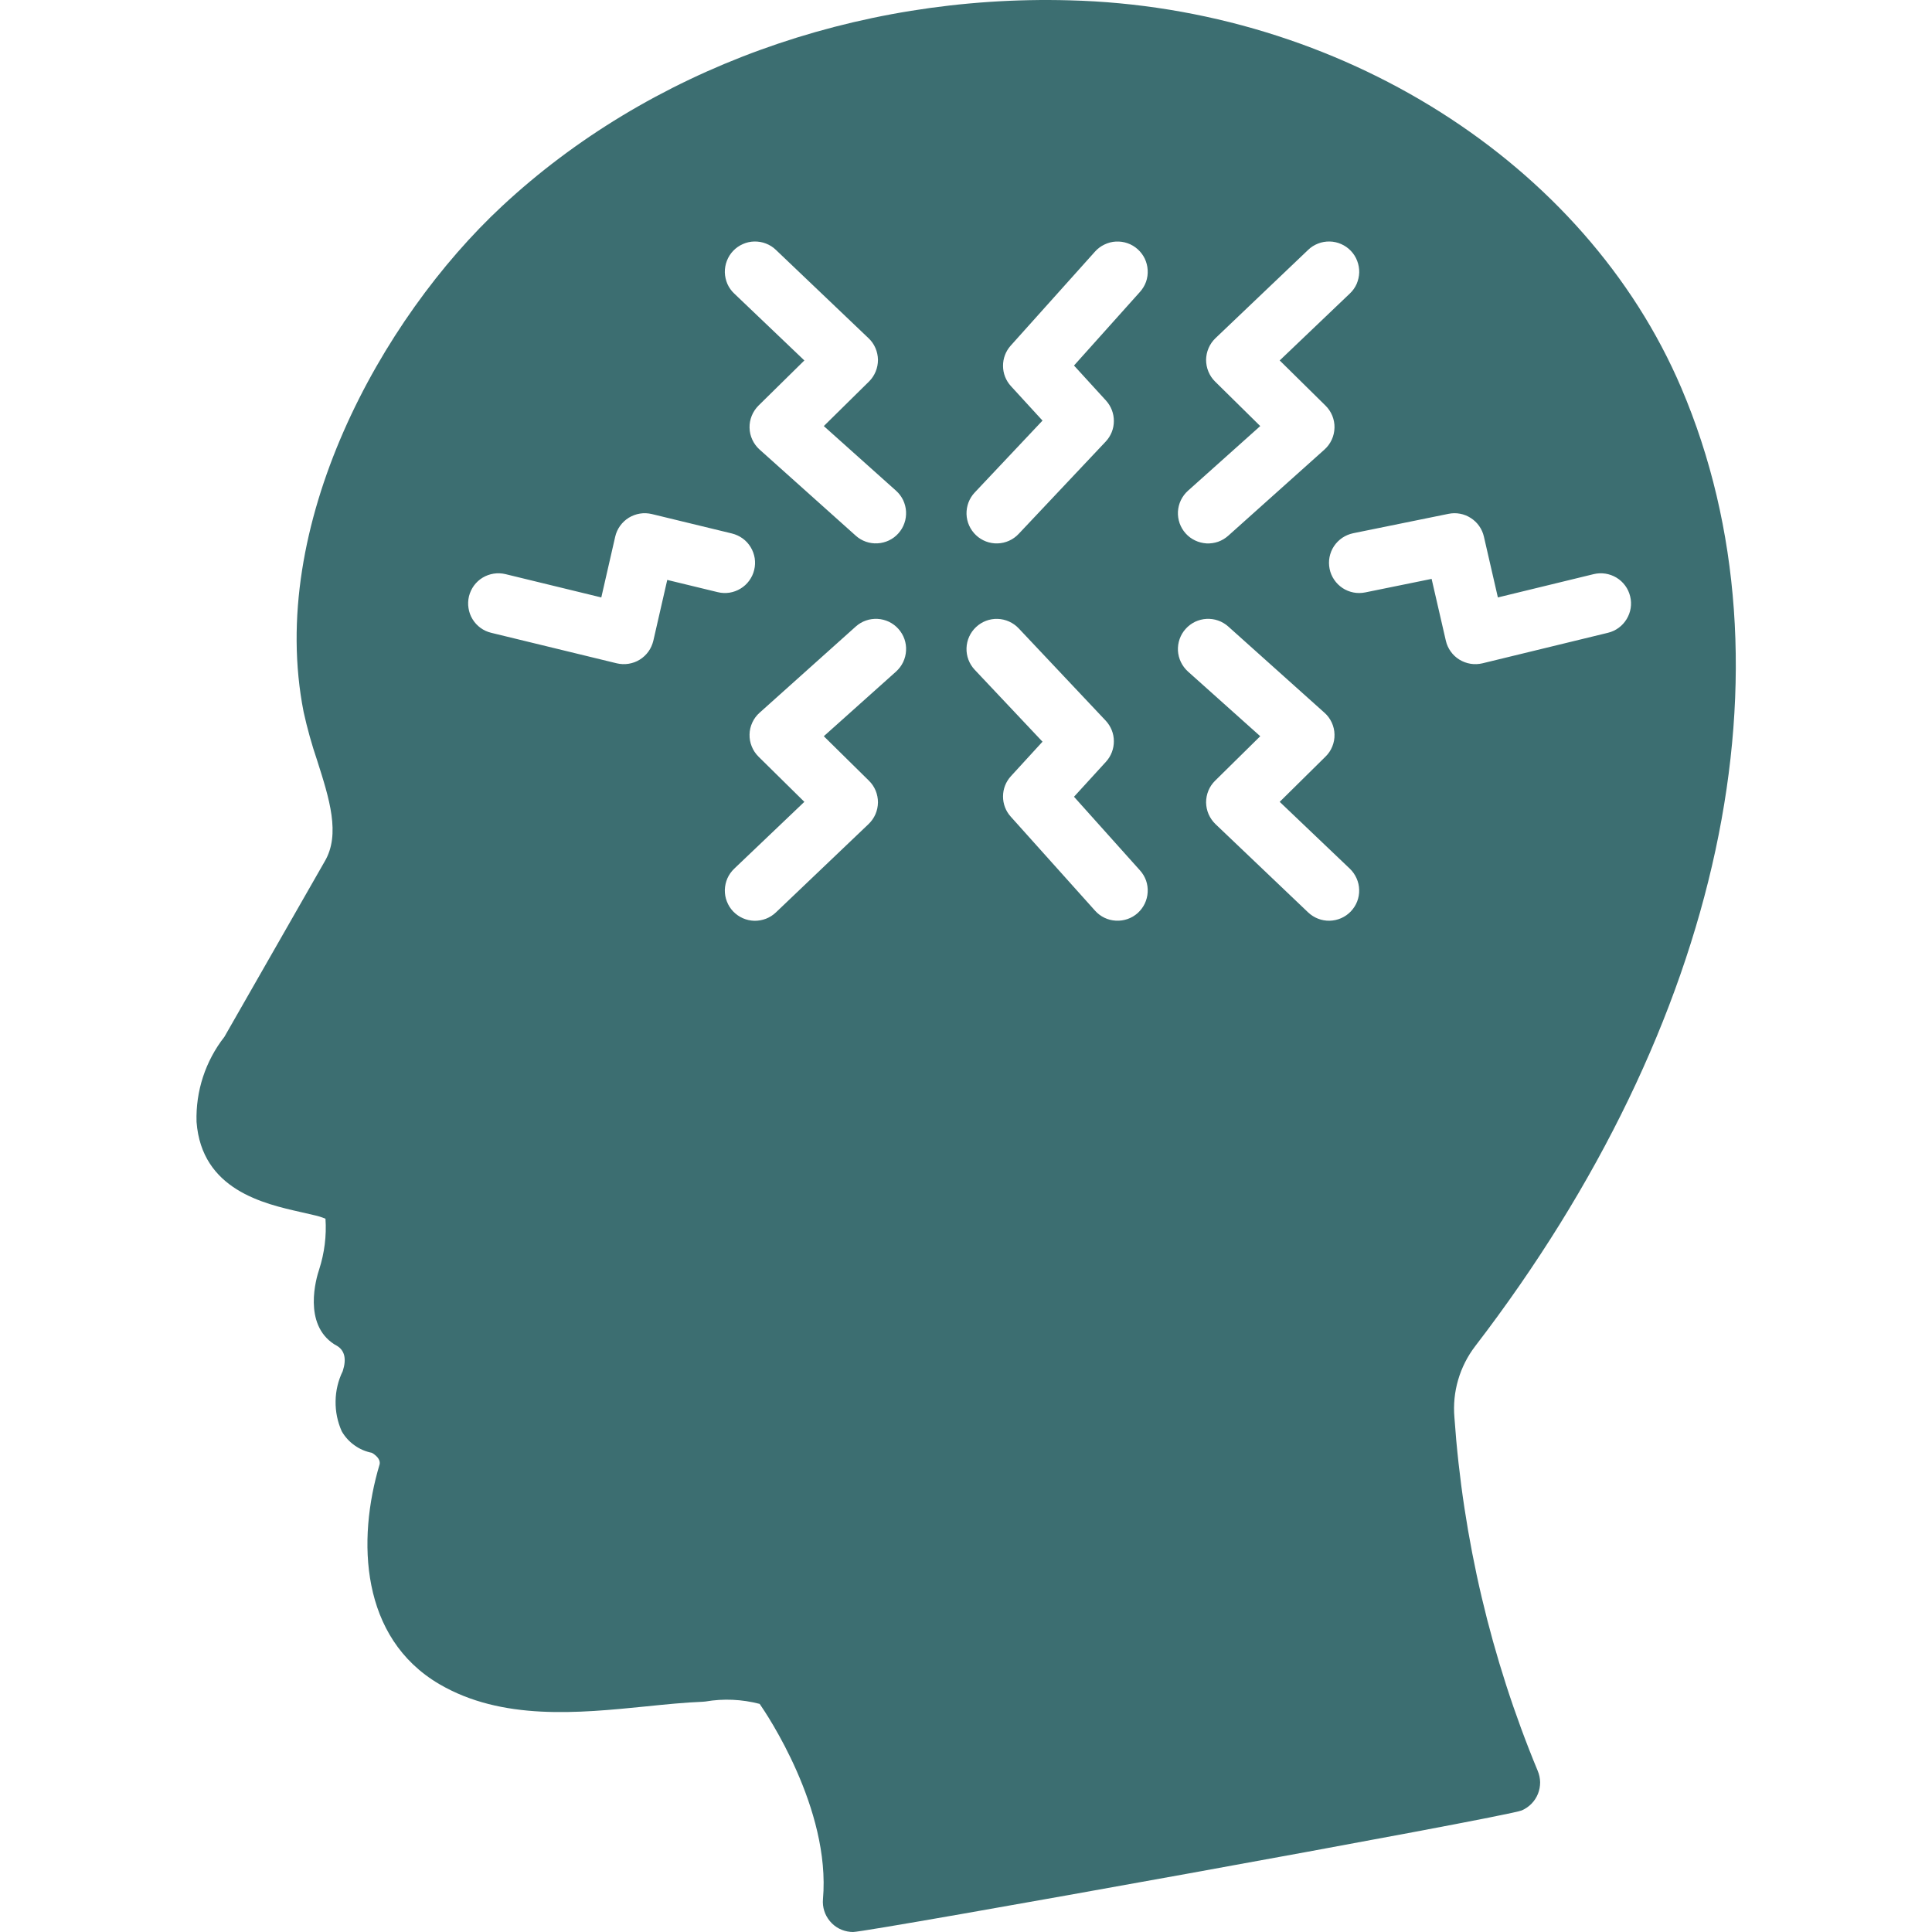 <svg width="30" height="30" viewBox="0 0 30 30" fill="none" xmlns="http://www.w3.org/2000/svg">
<g clip-path="url(#clip0_7170_15862)">
<path d="M26.107 6.023C24.618 2.529 20.8 0.111 16.606 0.005C13.277 -0.086 10.068 1.085 7.796 3.201C5.911 4.955 4.144 8.162 4.715 11.057C4.771 11.311 4.841 11.562 4.925 11.809C5.113 12.398 5.291 12.955 5.042 13.376C5.039 13.382 5.039 13.381 3.485 16.099C3.19 16.476 3.037 16.944 3.052 17.421C3.131 18.476 4.097 18.692 4.674 18.822C4.742 18.837 4.809 18.852 4.873 18.868C4.935 18.881 4.996 18.9 5.054 18.924C5.072 19.19 5.038 19.457 4.956 19.712C4.909 19.85 4.703 20.559 5.189 20.873C5.201 20.881 5.213 20.888 5.226 20.894C5.352 20.966 5.384 21.1 5.322 21.291C5.251 21.436 5.213 21.595 5.211 21.757C5.208 21.919 5.241 22.079 5.307 22.226C5.357 22.312 5.424 22.386 5.505 22.443C5.585 22.501 5.677 22.54 5.774 22.559C5.824 22.588 5.911 22.652 5.895 22.737C5.54 23.92 5.598 25.432 6.82 26.15C7.796 26.722 8.983 26.602 10.031 26.497C10.342 26.465 10.635 26.436 10.908 26.425C10.923 26.424 10.939 26.423 10.954 26.421C11.234 26.373 11.521 26.386 11.796 26.458C11.895 26.6 12.902 28.084 12.779 29.49C12.768 29.614 12.807 29.737 12.887 29.832C12.966 29.928 13.081 29.987 13.205 29.998C13.219 29.999 13.233 30 13.246 30C13.487 30 23.393 28.214 23.63 28.112C23.687 28.087 23.738 28.052 23.781 28.008C23.824 27.964 23.858 27.912 23.881 27.855C23.904 27.798 23.915 27.737 23.915 27.675C23.914 27.613 23.901 27.553 23.877 27.496C23.152 25.748 22.716 23.895 22.584 22.008C22.55 21.612 22.666 21.218 22.907 20.903C26.749 15.899 27.946 10.336 26.107 6.023ZM18.447 7.62L19.569 6.616L18.868 5.925C18.823 5.881 18.788 5.828 18.764 5.77C18.74 5.712 18.728 5.65 18.728 5.587C18.729 5.525 18.742 5.463 18.767 5.405C18.792 5.347 18.828 5.295 18.873 5.252L20.313 3.88C20.357 3.837 20.41 3.804 20.467 3.782C20.524 3.759 20.586 3.749 20.647 3.75C20.709 3.751 20.77 3.765 20.826 3.79C20.883 3.815 20.933 3.85 20.976 3.895C21.019 3.94 21.052 3.992 21.074 4.05C21.096 4.107 21.107 4.168 21.106 4.23C21.104 4.292 21.09 4.352 21.066 4.409C21.041 4.465 21.005 4.516 20.96 4.558L19.871 5.597L20.582 6.298C20.628 6.343 20.664 6.397 20.688 6.456C20.712 6.516 20.724 6.579 20.722 6.643C20.72 6.707 20.706 6.77 20.679 6.828C20.652 6.886 20.614 6.938 20.566 6.981L19.073 8.318C19.027 8.359 18.974 8.391 18.916 8.412C18.858 8.432 18.796 8.441 18.735 8.438C18.673 8.434 18.613 8.419 18.557 8.392C18.502 8.366 18.452 8.329 18.411 8.283C18.369 8.237 18.338 8.183 18.317 8.125C18.297 8.067 18.288 8.005 18.291 7.944C18.295 7.882 18.31 7.822 18.337 7.766C18.364 7.711 18.401 7.661 18.447 7.62ZM11.145 9.195L10.361 9.005L10.145 9.949C10.13 10.01 10.105 10.067 10.069 10.117C10.032 10.168 9.987 10.21 9.934 10.243C9.881 10.276 9.822 10.297 9.761 10.307C9.7 10.317 9.637 10.314 9.577 10.3L7.627 9.826C7.506 9.797 7.402 9.721 7.337 9.614C7.305 9.562 7.284 9.503 7.275 9.443C7.265 9.382 7.268 9.32 7.282 9.26C7.297 9.2 7.323 9.144 7.359 9.094C7.396 9.044 7.441 9.002 7.494 8.97C7.6 8.906 7.728 8.886 7.849 8.915L9.337 9.277L9.553 8.333C9.567 8.272 9.593 8.215 9.629 8.165C9.666 8.114 9.711 8.072 9.764 8.039C9.817 8.007 9.876 7.985 9.937 7.975C9.998 7.965 10.061 7.968 10.121 7.982L11.366 8.284C11.426 8.299 11.482 8.325 11.532 8.361C11.582 8.397 11.624 8.443 11.656 8.496C11.688 8.548 11.709 8.607 11.719 8.667C11.728 8.728 11.726 8.79 11.711 8.85C11.697 8.91 11.67 8.966 11.634 9.016C11.598 9.066 11.552 9.108 11.499 9.14C11.447 9.172 11.389 9.193 11.328 9.203C11.267 9.212 11.205 9.21 11.145 9.195ZM13.914 10.428L12.792 11.432L13.493 12.123C13.538 12.167 13.573 12.219 13.597 12.277C13.621 12.335 13.633 12.398 13.633 12.46C13.632 12.523 13.619 12.585 13.594 12.643C13.569 12.7 13.533 12.752 13.487 12.796L12.048 14.168C12.004 14.21 11.951 14.244 11.894 14.266C11.836 14.288 11.775 14.299 11.713 14.298C11.652 14.296 11.591 14.283 11.535 14.258C11.478 14.233 11.428 14.197 11.385 14.153C11.342 14.108 11.309 14.056 11.287 13.998C11.264 13.941 11.254 13.879 11.255 13.818C11.257 13.756 11.271 13.695 11.295 13.639C11.32 13.583 11.356 13.532 11.401 13.489L12.49 12.451L11.778 11.749C11.733 11.704 11.697 11.651 11.673 11.591C11.649 11.532 11.637 11.468 11.639 11.404C11.64 11.34 11.655 11.277 11.682 11.219C11.709 11.161 11.747 11.109 11.795 11.067L13.288 9.729C13.334 9.688 13.387 9.656 13.445 9.636C13.503 9.615 13.565 9.607 13.626 9.61C13.688 9.613 13.748 9.629 13.804 9.655C13.859 9.682 13.909 9.719 13.95 9.765C13.991 9.811 14.023 9.864 14.044 9.923C14.064 9.981 14.073 10.042 14.069 10.104C14.066 10.165 14.05 10.226 14.024 10.281C13.997 10.337 13.96 10.386 13.914 10.428ZM13.95 8.282C13.867 8.375 13.751 8.43 13.626 8.437C13.502 8.444 13.38 8.401 13.288 8.318L11.795 6.981C11.747 6.938 11.709 6.886 11.682 6.828C11.655 6.77 11.64 6.707 11.639 6.643C11.637 6.579 11.649 6.516 11.673 6.456C11.697 6.397 11.733 6.343 11.778 6.298L12.49 5.597L11.401 4.558C11.356 4.516 11.32 4.465 11.295 4.409C11.271 4.352 11.257 4.292 11.255 4.23C11.254 4.168 11.265 4.107 11.287 4.05C11.309 3.992 11.342 3.94 11.385 3.895C11.428 3.85 11.478 3.815 11.535 3.79C11.591 3.765 11.652 3.751 11.713 3.75C11.775 3.749 11.836 3.759 11.894 3.782C11.951 3.804 12.004 3.837 12.048 3.88L13.487 5.252C13.533 5.295 13.569 5.347 13.594 5.405C13.619 5.463 13.632 5.525 13.633 5.587C13.633 5.65 13.621 5.712 13.597 5.77C13.573 5.828 13.538 5.881 13.493 5.925L12.792 6.616L13.914 7.62C13.96 7.661 13.997 7.711 14.024 7.766C14.05 7.822 14.066 7.882 14.069 7.944C14.072 8.005 14.064 8.067 14.043 8.125C14.023 8.183 13.991 8.236 13.95 8.282ZM17.666 14.178C17.573 14.261 17.452 14.303 17.327 14.296C17.203 14.29 17.087 14.234 17.004 14.141L15.695 12.681C15.617 12.595 15.574 12.482 15.575 12.366C15.575 12.25 15.619 12.138 15.698 12.052L16.188 11.517L15.135 10.4C15.05 10.309 15.004 10.189 15.008 10.064C15.012 9.94 15.065 9.822 15.156 9.737C15.246 9.652 15.367 9.606 15.491 9.61C15.615 9.614 15.733 9.667 15.818 9.757L17.169 11.19C17.25 11.277 17.296 11.39 17.296 11.508C17.297 11.627 17.253 11.741 17.174 11.828L16.677 12.372L17.702 13.516C17.743 13.561 17.775 13.615 17.796 13.673C17.816 13.731 17.825 13.793 17.821 13.854C17.818 13.915 17.802 13.976 17.776 14.031C17.749 14.087 17.712 14.136 17.666 14.178ZM17.702 4.532L16.677 5.676L17.174 6.22C17.253 6.307 17.297 6.421 17.296 6.539C17.296 6.658 17.25 6.771 17.169 6.857L15.818 8.29C15.733 8.381 15.615 8.434 15.491 8.438C15.367 8.442 15.246 8.396 15.156 8.311C15.065 8.225 15.012 8.108 15.008 7.983C15.005 7.859 15.05 7.738 15.135 7.648L16.188 6.531L15.698 5.996C15.619 5.91 15.575 5.798 15.575 5.682C15.574 5.565 15.617 5.453 15.695 5.366L17.004 3.906C17.045 3.86 17.095 3.823 17.15 3.797C17.206 3.77 17.266 3.754 17.327 3.751C17.389 3.748 17.45 3.756 17.509 3.777C17.567 3.797 17.62 3.829 17.666 3.87C17.712 3.911 17.749 3.961 17.776 4.016C17.802 4.072 17.818 4.132 17.821 4.194C17.825 4.255 17.816 4.317 17.796 4.375C17.775 4.433 17.743 4.486 17.702 4.532ZM20.976 14.152C20.89 14.242 20.772 14.294 20.647 14.297C20.523 14.3 20.403 14.253 20.313 14.168L18.873 12.796C18.828 12.752 18.792 12.7 18.767 12.643C18.742 12.585 18.729 12.523 18.728 12.46C18.728 12.398 18.74 12.335 18.764 12.277C18.788 12.219 18.823 12.167 18.868 12.123L19.569 11.432L18.447 10.428C18.401 10.386 18.364 10.337 18.337 10.281C18.31 10.226 18.295 10.165 18.291 10.104C18.288 10.042 18.297 9.981 18.317 9.923C18.338 9.864 18.369 9.811 18.411 9.765C18.452 9.719 18.502 9.682 18.557 9.655C18.613 9.629 18.673 9.613 18.735 9.61C18.796 9.607 18.858 9.615 18.916 9.636C18.974 9.656 19.027 9.688 19.073 9.729L20.566 11.067C20.614 11.109 20.652 11.161 20.679 11.219C20.706 11.277 20.721 11.341 20.722 11.404C20.724 11.468 20.712 11.532 20.688 11.591C20.664 11.651 20.628 11.704 20.582 11.749L19.871 12.451L20.96 13.489C21.005 13.532 21.04 13.583 21.065 13.639C21.09 13.695 21.104 13.756 21.105 13.817C21.107 13.879 21.096 13.94 21.074 13.998C21.052 14.055 21.018 14.107 20.976 14.152ZM22.451 9.949L22.23 8.989L21.199 9.199C21.139 9.211 21.077 9.212 21.016 9.2C20.956 9.188 20.898 9.165 20.847 9.131C20.796 9.097 20.751 9.053 20.717 9.002C20.682 8.951 20.658 8.894 20.646 8.833C20.634 8.773 20.633 8.711 20.645 8.65C20.657 8.59 20.68 8.532 20.714 8.481C20.748 8.43 20.792 8.386 20.843 8.351C20.894 8.317 20.951 8.293 21.012 8.28L22.491 7.979C22.611 7.954 22.736 7.977 22.839 8.044C22.942 8.11 23.015 8.214 23.042 8.333L23.259 9.277L24.747 8.915C24.868 8.886 24.995 8.906 25.101 8.97C25.208 9.035 25.284 9.139 25.313 9.26C25.343 9.381 25.323 9.508 25.258 9.614C25.193 9.721 25.089 9.797 24.968 9.826L23.019 10.3C22.959 10.314 22.896 10.317 22.835 10.307C22.773 10.297 22.715 10.275 22.662 10.243C22.609 10.21 22.563 10.168 22.527 10.117C22.491 10.067 22.465 10.01 22.451 9.949Z" fill="#3C6E71"/>
</g>
<defs>
<clipPath id="clip0_7170_15862">
<rect width="30" height="30" fill="white"/>
</clipPath>
</defs>
</svg>
